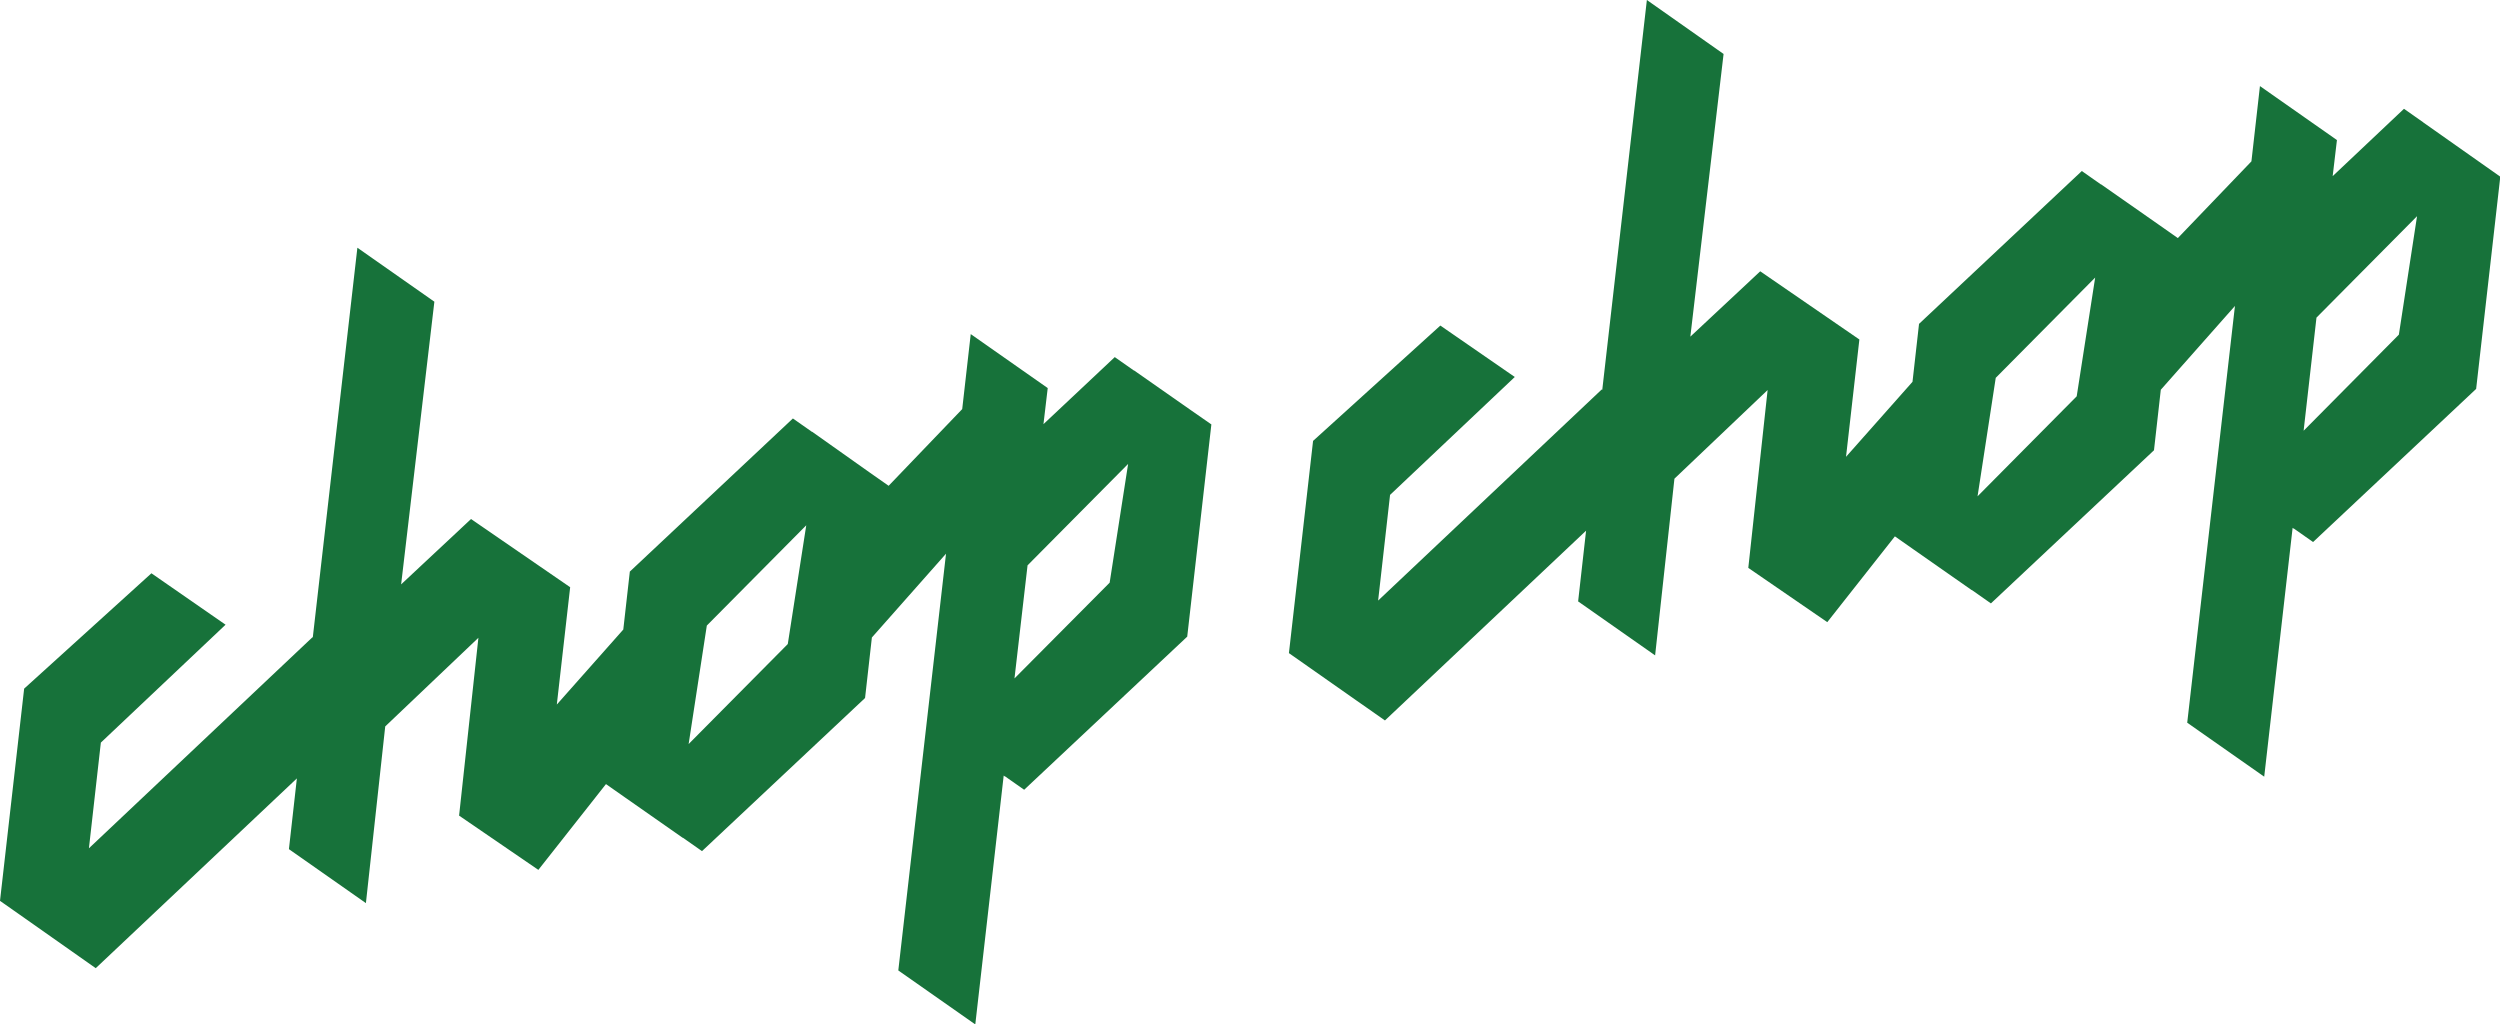 <?xml version="1.0" encoding="utf-8"?>
<!-- Generator: Adobe Illustrator 26.3.1, SVG Export Plug-In . SVG Version: 6.00 Build 0)  -->
<svg version="1.1" id="Layer_1" xmlns="http://www.w3.org/2000/svg" xmlns:xlink="http://www.w3.org/1999/xlink" x="0px" y="0px"
	 viewBox="0 0 880 360.5" style="enable-background:new 0 0 880 360.5;" xml:space="preserve">
<style type="text/css">
	.st0{fill:#17723A;}
</style>
<g>
	<path class="st0" d="M873.3,57.4L873.3,57.4L853,43.1l-0.1-0.1l-6.7-4.7L821.1,62l1.5-12.7l-27.1-19l-3,26.5l-25.9,27l-6.7-4.7l0,0
		l-20.3-14.2l-0.1,0l-6.7-4.7L675.5,114l-2.3,20.4l-23.4,26.4l4.7-41.3l-34.9-24l-24.6,23L606.7,19L579.7,0L564,137.2l-0.2-0.1
		l-78.7,74.3l4.2-37.2l0,0l43.9-41.5l-26.2-18.1l-44.8,40.6l-8.5,74.7l6.7,4.7l0,0l17.1,12l3.3,2.3l0,0l6.7,4.7l70.8-66.8l-2.8,24.9
		l27.1,19l6.8-62.2l32.8-31.2l-6.8,62.6l27.8,19.1l23.8-30.2l6.7,4.7l0,0l20.3,14.2l0.1,0l6.7,4.7l57.4-53.9l2.4-21.3l26.1-29.5
		l-16.8,146.7l27.1,19l10-87.6l0.4,0.3l0.1,0l6.7,4.7l57.4-53.9l8.5-74.7L873.3,57.4z M731,139.5l-34.9,35.2l6.4-41.7l35-35.3
		L731,139.5L731,139.5z M844.4,117.8l-33.5,33.8l0-0.2l4.5-39.6l35.4-35.7L844.4,117.8L844.4,117.8z"/>
	<path class="st0" d="M419.5,144.6l-20.3-14.2l-0.1,0l-6.7-4.7l-25.1,23.6l1.5-12.7l-27.1-19l-3,26.4l-25.9,27l-6.7-4.7l0,0
		L285.9,152l-0.1,0l-6.7-4.7l-57.4,53.9l-2.3,20.4l-23.4,26.4l4.7-41.3l-34.9-24l-24.6,23l11.7-99.5l-27.1-19l-15.7,137.2l-0.1-0.1
		l-78.7,74.3l4.2-37.2l43.9-41.5l-26.1-18.1L8.5,242.4L0,317.1l6.7,4.7l0,0l27,19l70.8-66.8l-2.8,24.9l27.1,19l6.8-62.2l32.8-31.2
		l-6.8,62.6l27.9,19.1l23.8-30.2l6.7,4.7l0,0l20.3,14.2l0.1,0l6.7,4.7l57.4-53.9l2.4-21.3l26.1-29.5l-16.8,146.7l27.1,19l10-87.6
		l0.4,0.3l0.1,0l6.7,4.7l57.4-53.9l0,0l8.5-74.7L419.5,144.6L419.5,144.6z M277.3,226.7l-34.9,35.2l6.4-41.7l35-35.3L277.3,226.7
		L277.3,226.7z M357.1,238.8l4.6-39.8l35.4-35.7l-6.5,41.8l0,0L357.1,238.8z"/>
</g>
</svg>
